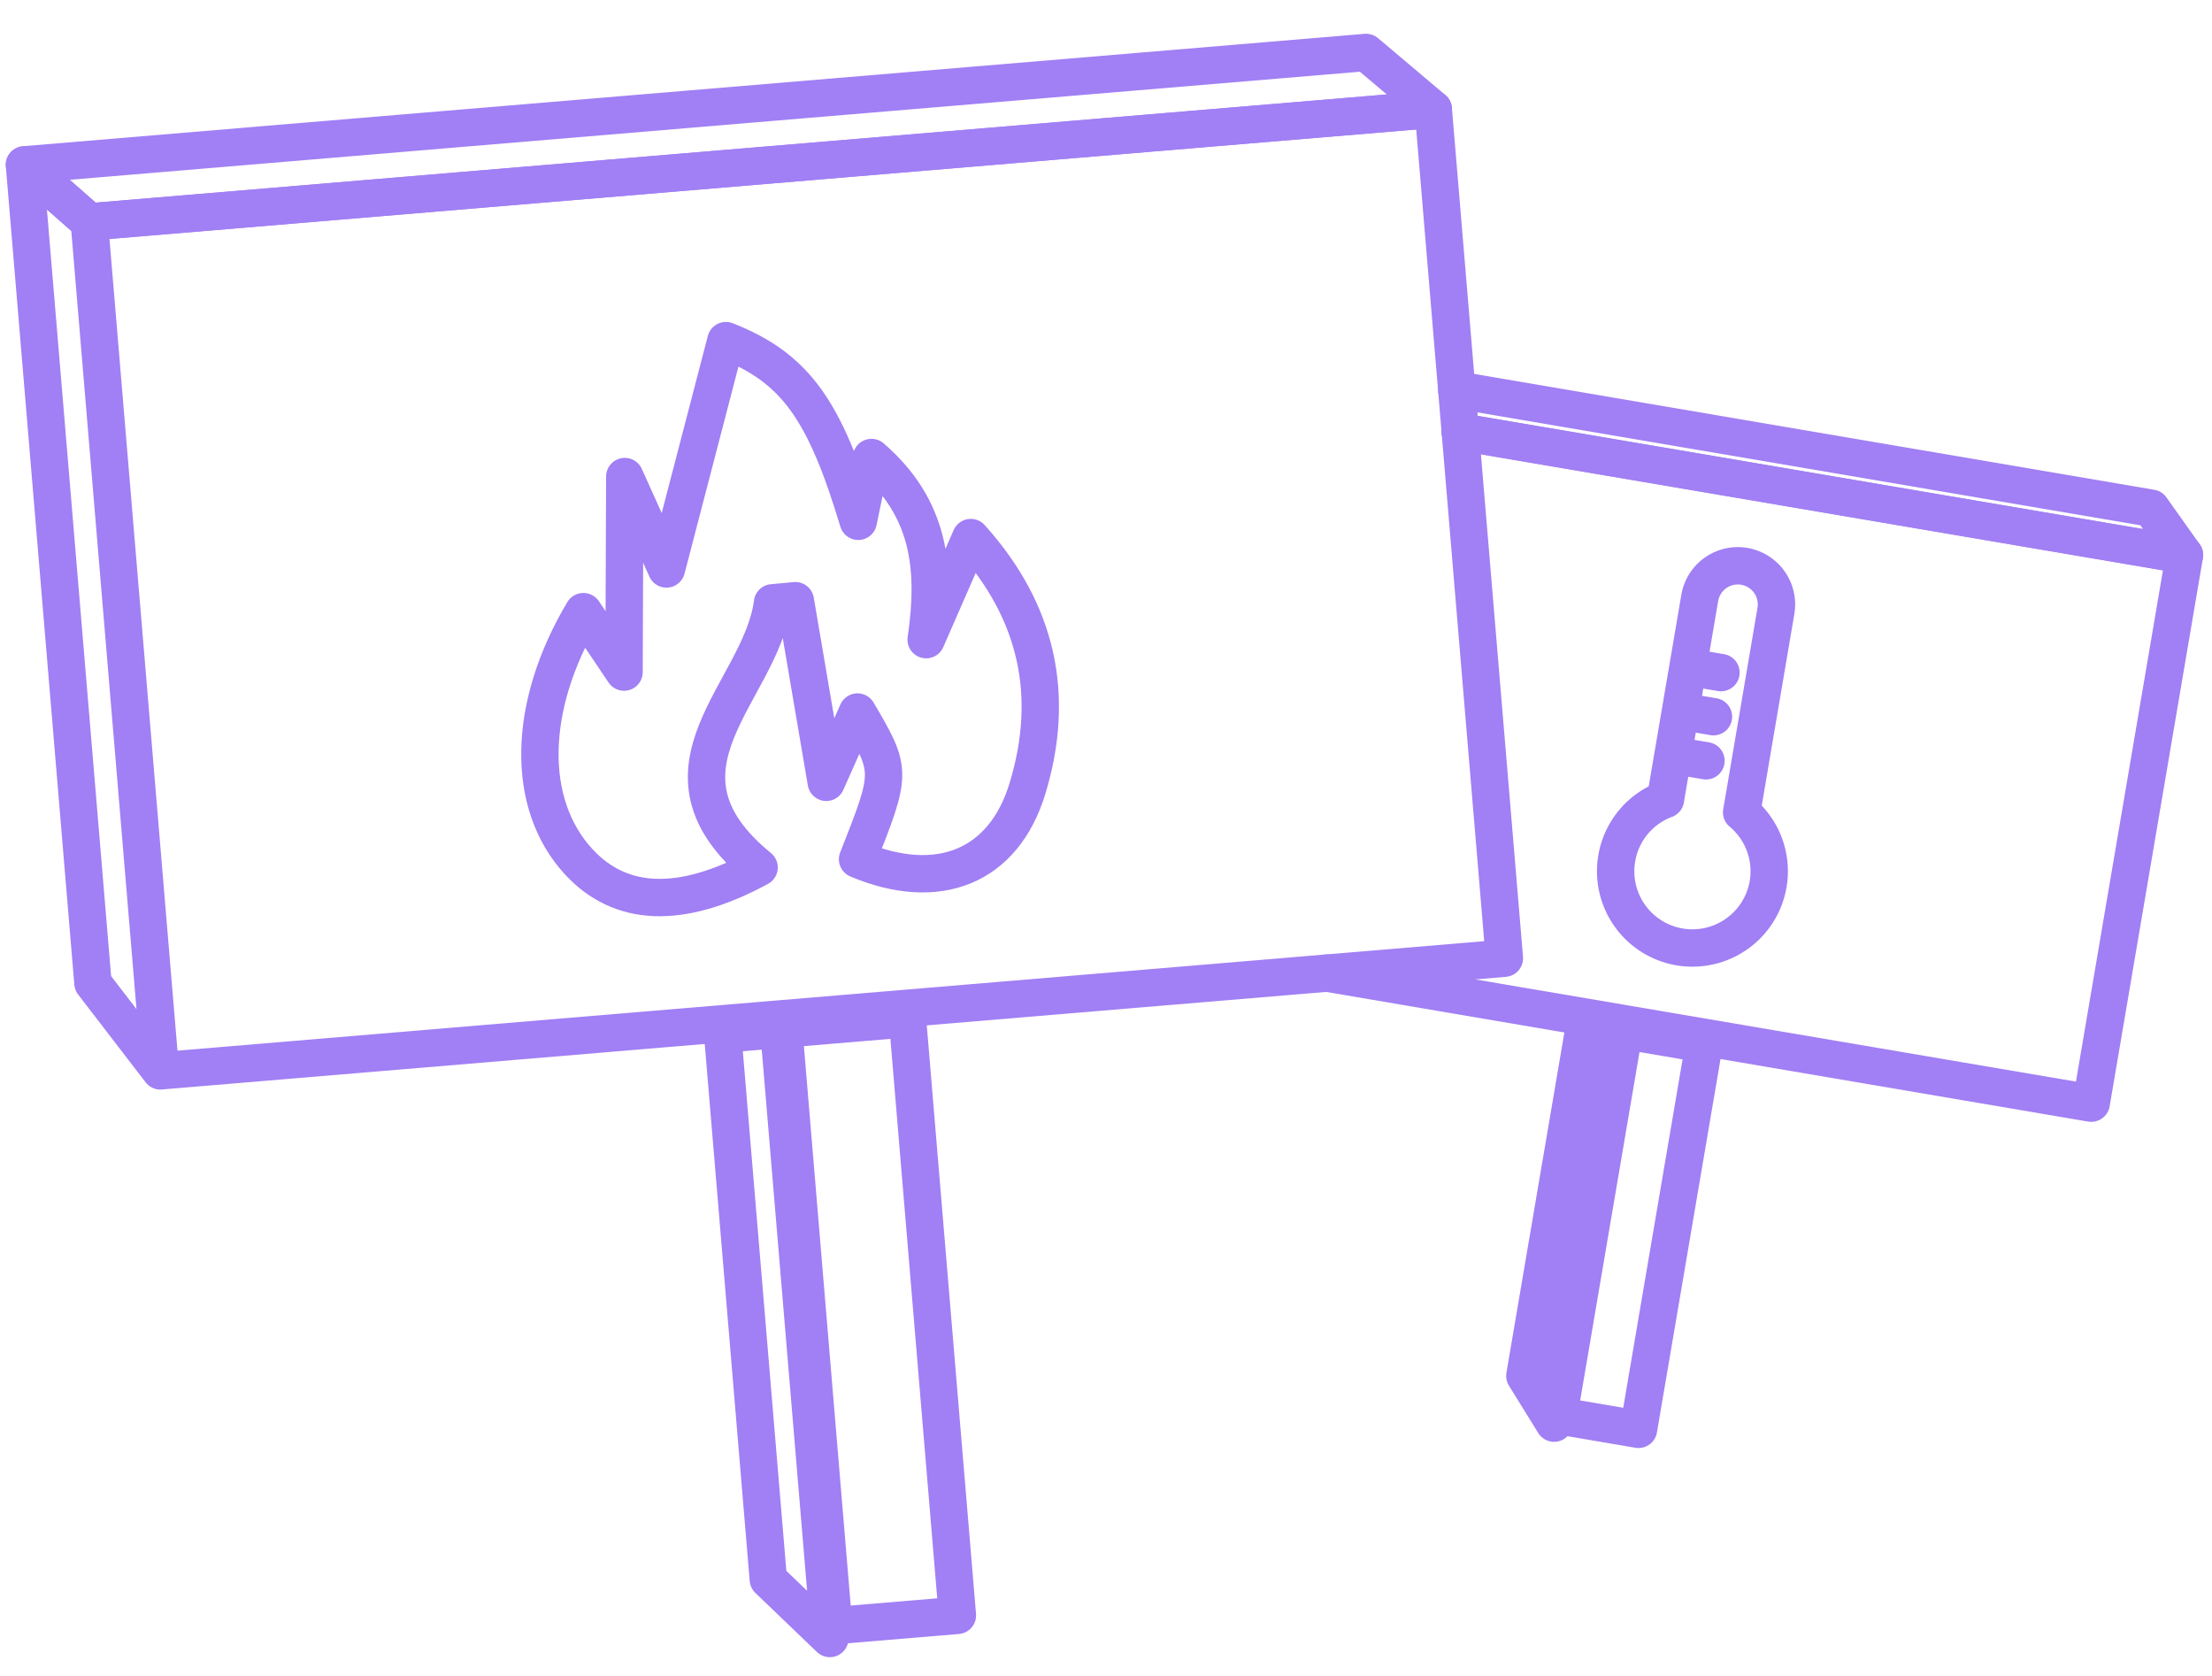 <svg xmlns="http://www.w3.org/2000/svg" xml:space="preserve" fill-rule="evenodd" stroke-linecap="round" stroke-linejoin="round" stroke-miterlimit="10" clip-rule="evenodd" viewBox="0 0 198 150">
  <path fill="none" stroke="#a17ff4" stroke-width="3.344" d="m7.994 19.863 6.365 75.98L134.66 85.763l-6.365-75.98zM74.622 145.506l11.077-.927-4.47-53.403-11.077.927zM68.773 141.363l5.508 5.284-4.57-54.507-5.025.42 4.087 48.803ZM8.32 87.99l6.038 7.857-6.366-75.986-5.804-5.106L8.32 87.989Z"/>
  <path fill="none" stroke="#a17ff4" stroke-width="3.344" d="M7.996 19.861 128.301 9.783l-6.026-5.088L2.191 14.754l5.805 5.107ZM76.762 76.904c3.105-7.87 3.105-7.87-.006-13.177L73.96 70.02c-1.012-5.934-1.89-11.095-2.768-16.256l-2.044.189c-1.009 7.946-11.974 14.881-1.2 23.688-7.026 3.806-12.43 3.527-16.158-.523-4.763-5.176-4.606-13.928.43-22.374l3.64 5.41c.02-5.8.044-11.659.064-17.503l3.73 8.272 5.324-20.437c6.226 2.448 8.848 6.202 11.846 16.172l1.183-5.71c5.249 4.535 5.824 9.967 4.894 16.302 1.29-2.951 2.582-5.902 3.995-9.138 6.001 6.658 7.583 14.174 5.082 22.432-2.143 7.083-8.042 9.382-15.215 6.361ZM118.77 87.093l68.42 11.642 8.347-49.057-64.825-11.029M139.515 126.71l7.151 1.218 5.873-34.48-7.152-1.217zM136.492 123.142l2.62 4.233 5.99-35.192-3.244-.55-5.366 31.51Z"/>
  <path fill="none" stroke="#a17ff4" stroke-width="3.344" d="m130.712 38.652 64.825 11.026-2.98-4.193-62.159-10.59M155.898 72.706l3.067-18.027a3.457 3.457 0 1 0-6.818-1.163l-3.07 18.03a6.858 6.858 0 0 0-4.359 5.274 6.87 6.87 0 0 0 5.62 7.93 6.874 6.874 0 0 0 7.93-5.624 6.861 6.861 0 0 0-2.37-6.42ZM151.739 59.808l2.308.39M151.067 63.756l2.308.39M150.396 67.702l2.308.39"/>
</svg>
